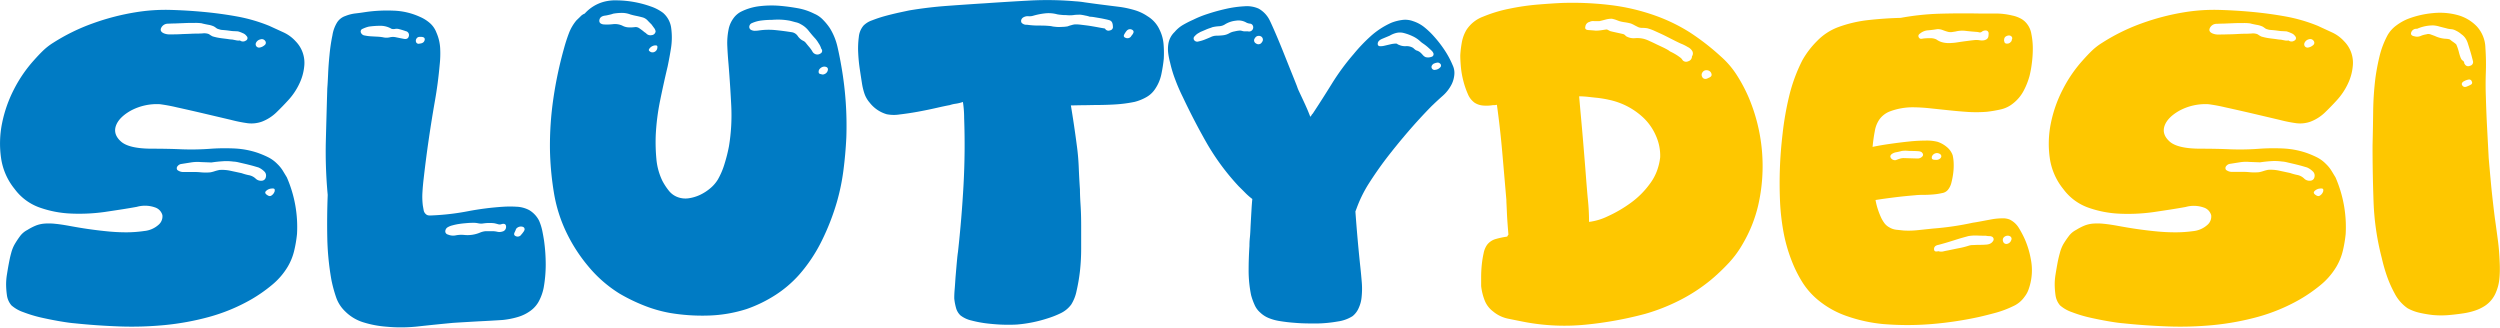 <svg id="Layer_1" data-name="Layer 1" xmlns="http://www.w3.org/2000/svg" viewBox="0 0 736.59 96.5"><g style="isolation:isolate"><path d="M76.46,96.64a53.46,53.46,0,0,1-12.38,5.13,78.12,78.12,0,0,1-13,2.39,100.52,100.52,0,0,1-13.35.41q-6.73-.24-13.29-.93c-1.06-.08-2.49-.28-4.31-.59s-3.66-.68-5.53-1.1a38.86,38.86,0,0,1-5.21-1.58,10.54,10.54,0,0,1-3.52-2,5.76,5.76,0,0,1-1.34-3,23.74,23.74,0,0,1-.24-3.33,18.59,18.59,0,0,1,.24-2.74c.16-1,.34-2.12.55-3.21S5.48,84,5.77,83a10.83,10.83,0,0,1,1-2.57A26.87,26.87,0,0,1,8.37,78a6.29,6.29,0,0,1,2.19-1.86,16.58,16.58,0,0,1,2.49-1.29,8.82,8.82,0,0,1,2.55-.58,16.91,16.91,0,0,1,3.15.06c1.17.11,2.61.33,4.31.64s3.36.6,5.22.87,3.76.51,5.7.7a56.48,56.48,0,0,0,5.77.3A37.63,37.63,0,0,0,45,76.45a7.35,7.35,0,0,0,4.25-1.87,3.24,3.24,0,0,0,1.09-2.8,3.29,3.29,0,0,0-2.18-2.28,8.9,8.9,0,0,0-5.35-.17c-2.91.54-6.06,1-9.46,1.51a53.89,53.89,0,0,1-10,.47,31.46,31.46,0,0,1-9.28-1.81A15.62,15.62,0,0,1,6.8,64.07a18.59,18.59,0,0,1-4-9.16A30,30,0,0,1,3.1,44.7a38.32,38.32,0,0,1,3.51-10,39.86,39.86,0,0,1,5.89-8.57c.89-1,1.78-1.95,2.67-2.81a18.08,18.08,0,0,1,3-2.33A58.1,58.1,0,0,1,29.8,15.29,70,70,0,0,1,42.48,12a54.28,54.28,0,0,1,9.89-.7q4.92.12,10,.59t9.89,1.34A47.85,47.85,0,0,1,81.81,16L86,17.92a11,11,0,0,1,3.58,2.62,9.05,9.05,0,0,1,2.55,7.36,15.2,15.2,0,0,1-1.52,5.31,19.2,19.2,0,0,1-3.21,4.72c-1.14,1.25-2.31,2.45-3.52,3.62a12.71,12.71,0,0,1-4.25,2.69,9.18,9.18,0,0,1-4.13.46,41.91,41.91,0,0,1-5-1l-7.95-1.87q-4.26-1-7.95-1.81a49.85,49.85,0,0,0-5-.93A16.27,16.27,0,0,0,41,41q-3.51,2-4.37,4.49c-.56,1.67-.06,3.21,1.52,4.61s4.63,2.1,9.17,2.1q4.72,0,8.73.18a77.11,77.11,0,0,0,8.74-.18,60.31,60.31,0,0,1,6.86-.06,25,25,0,0,1,6.62,1.23,27.32,27.32,0,0,1,3.21,1.34,10,10,0,0,1,2.73,2,10.15,10.15,0,0,1,1.58,1.93c.4.66.81,1.34,1.21,2a36.45,36.45,0,0,1,3,16.69,36.77,36.77,0,0,1-.85,5,17,17,0,0,1-1.94,4.73,20.7,20.7,0,0,1-4.68,5.36A44,44,0,0,1,76.46,96.64ZM73.19,20.31a1.44,1.44,0,0,0,1.7.06A.81.81,0,0,0,75.13,19,2.39,2.39,0,0,0,74,18.15a8.36,8.36,0,0,0-1.4-.52l-1.09-.06c-.57,0-1.15-.1-1.76-.18s-1.18-.13-1.7-.17A3.32,3.32,0,0,1,67,17a1.86,1.86,0,0,1-.79-.35c-.2-.15-.43-.31-.67-.46a6.69,6.69,0,0,0-1.82-.53c-1-.19-1.58-.33-1.82-.41a13.1,13.1,0,0,0-2-.11c-.93,0-1.94,0-3,.05l-3,.12c-.93,0-1.6.06-2,.06a2.2,2.2,0,0,0-1.89,1.17c-.36.7-.14,1.24.67,1.63a4.3,4.3,0,0,0,2,.35c.92,0,1.92,0,3-.06s2.06-.07,3-.12,1.7-.05,2.19-.05l1.33-.06a3.77,3.77,0,0,1,1.34.06,1.76,1.76,0,0,1,.79.35,6.28,6.28,0,0,0,.79.46c.24.08.62.18,1.15.3s1.11.21,1.76.29,1.23.15,1.76.23a8.53,8.53,0,0,0,1.15.12l1.15.23A2.83,2.83,0,0,0,73.19,20.31ZM77.8,61a2.24,2.24,0,0,0,1.76.64,1.28,1.28,0,0,0,1.27-1.11,1.65,1.65,0,0,0-.54-1.69,5.66,5.66,0,0,0-1.64-1.11l-1.4-.41c-.68-.19-1.43-.38-2.24-.58l-2.25-.52A7.53,7.53,0,0,0,71.25,56,15,15,0,0,0,68,55.91c-1.09.07-2.17.19-3.22.35l-1.57-.06-1.58-.06a11.94,11.94,0,0,0-2.92.12l-2.91.46a1.73,1.73,0,0,0-1,.64.89.89,0,0,0-.06,1.11,2.81,2.81,0,0,0,2,.59H59c.89,0,1.8,0,2.73.11a15.56,15.56,0,0,0,2.73,0,9.44,9.44,0,0,0,1.33-.35,13.43,13.43,0,0,1,1.34-.35,11.53,11.53,0,0,1,3.28.24l3.27.7A15,15,0,0,0,75.8,60,4,4,0,0,1,77.8,61Zm.12-40A1,1,0,0,0,78,22a1,1,0,0,0,.91.41,2.88,2.88,0,0,0,1.52-.7.87.87,0,0,0,.18-1.28A1.19,1.19,0,0,0,79.2,20,1.83,1.83,0,0,0,77.92,21Zm3.64,45.05a.87.87,0,0,0,1-.12,2.11,2.11,0,0,0,.73-.87,1.21,1.21,0,0,0,.12-.88c-.08-.23-.4-.31-1-.23a2.52,2.52,0,0,0-1.58.76C80.43,65.15,80.67,65.59,81.56,66.06Z" transform="translate(-2.49 -8.39)" style="fill:#007bc4"/></g><g style="isolation:isolate"><path d="M135.94,103.52q-5,.47-9.83,1a46.1,46.1,0,0,1-9.83.12,30.3,30.3,0,0,1-6.56-1.23,13,13,0,0,1-5.58-3.32,10.37,10.37,0,0,1-2.67-4.26,39.8,39.8,0,0,1-1.34-5,79.84,79.84,0,0,1-1.21-12.37q-.12-6.19.12-12.49v-.23a136.34,136.34,0,0,1-.55-15.64q.2-7.81.43-15.64.12-1.41.24-4.2c.08-1.87.22-3.81.43-5.84a52.43,52.43,0,0,1,.85-5.66,10.26,10.26,0,0,1,1.39-3.79,4.69,4.69,0,0,1,2.43-1.87,11.59,11.59,0,0,1,3-.76c1-.11,2-.25,3-.41a44.45,44.45,0,0,1,8.19-.4,20.19,20.19,0,0,1,7.71,1.8,11.15,11.15,0,0,1,3,1.87A7,7,0,0,1,131.08,18a13.18,13.18,0,0,1,1.1,4.61,29.65,29.65,0,0,1-.13,4.72q-.24,2.69-.6,5.49c-.25,1.87-.53,3.69-.85,5.48q-1,5.73-1.82,11.38T127.32,61c-.16,1.32-.28,2.65-.36,4a21.12,21.12,0,0,0,.12,4c.08.46.16.91.24,1.34a2,2,0,0,0,.61,1.11,1.45,1.45,0,0,0,.85.41,7.78,7.78,0,0,0,1,0,71.66,71.66,0,0,0,10.5-1.22,84.39,84.39,0,0,1,10.5-1.34,32.37,32.37,0,0,1,3.94,0,8.66,8.66,0,0,1,3.7,1,7.62,7.62,0,0,1,2.92,3.15,15.58,15.58,0,0,1,.91,2.86q.3,1.45.54,3a51.62,51.62,0,0,1,.49,7,39.29,39.29,0,0,1-.61,6.88,14.36,14.36,0,0,1-1.27,3.68,8.28,8.28,0,0,1-2.49,3,12,12,0,0,1-3.89,1.93,23.93,23.93,0,0,1-4.49.87q-3.63.24-7.28.41C140.79,103.23,138.37,103.36,135.94,103.52ZM119.19,19.38c.73.15,1.5.31,2.3.46s1.3-.11,1.46-.81a1.16,1.16,0,0,0-.91-1.46,21.1,21.1,0,0,0-2.12-.64,2.37,2.37,0,0,0-1.1,0c-.56.07-.93,0-1.09-.12a6.38,6.38,0,0,0-3.15-.82,24.19,24.19,0,0,0-3.4.24,8.7,8.7,0,0,0-1.82.64.84.84,0,0,0-.49,1.22,1.36,1.36,0,0,0,1.09.76,12.71,12.71,0,0,0,1.82.24l2,.11a12.27,12.27,0,0,1,1.57.18,4.28,4.28,0,0,0,2,0A4,4,0,0,1,119.19,19.38Zm6.92-.12a1,1,0,0,0-.79.35,1.16,1.16,0,0,0-.31.76,1,1,0,0,0,.25.7.84.84,0,0,0,.85.17c.89-.07,1.39-.44,1.51-1.1S127.24,19.18,126.11,19.26Zm8.37,58.24a3.87,3.87,0,0,0,2.31.23,8.63,8.63,0,0,1,2.43-.12,9.5,9.5,0,0,0,4.73-.7,5.48,5.48,0,0,1,1.7-.41c.56,0,1.17,0,1.82,0a6.87,6.87,0,0,1,1.52.17,2.76,2.76,0,0,0,1.51-.06,1.38,1.38,0,0,0,1.1-1.4c0-.7-.41-1-1.22-.82a1.64,1.64,0,0,1-1.15.06c-.37-.11-.75-.21-1.15-.29a11.49,11.49,0,0,0-1.83-.06c-.56,0-1.17.1-1.82.18a5.4,5.4,0,0,1-1.15-.12,6.05,6.05,0,0,0-1.15-.12c-.49,0-1.09,0-1.82.06s-1.5.12-2.31.24a16.68,16.68,0,0,0-2.24.46,4.93,4.93,0,0,0-1.52.65,1.47,1.47,0,0,0-.55,1.22A1,1,0,0,0,134.48,77.5Zm19.66-.7c-.32.62-.18,1,.43,1.22a1.27,1.27,0,0,0,1.52-.52,5.56,5.56,0,0,0,.6-.76,1.61,1.61,0,0,0,.37-.76c0-.47-.27-.74-.79-.82a1.82,1.82,0,0,0-1.4.35,1.06,1.06,0,0,0-.42.59C154.33,76.41,154.22,76.64,154.14,76.8Z" transform="translate(-2.49 -8.39)" style="fill:#007bc4"/></g><g style="isolation:isolate"><path d="M222.48,99.44a40.69,40.69,0,0,1-11.23,1.92,57.17,57.17,0,0,1-11.35-.76,39.73,39.73,0,0,1-7.7-2.21A51.89,51.89,0,0,1,185,94.88a37.81,37.81,0,0,1-9-7.81,47.41,47.41,0,0,1-6.49-9.92,43,43,0,0,1-3.82-12,88,88,0,0,1-1.16-12.6,95.56,95.56,0,0,1,1-15.11,116.86,116.86,0,0,1,3.16-14.88c.4-1.48.87-2.92,1.4-4.32a13.2,13.2,0,0,1,2.24-3.85l1.15-1.11a3.26,3.26,0,0,1,1.28-.88,11.7,11.7,0,0,1,5.7-3.5,13.59,13.59,0,0,1,4.07-.4,31.17,31.17,0,0,1,5,.52,30.69,30.69,0,0,1,4.73,1.28,13.07,13.07,0,0,1,3.58,1.87,7.1,7.1,0,0,1,2.43,4.67,20.2,20.2,0,0,1-.06,5.6c-.29,1.87-.63,3.7-1,5.49q-1.22,5.13-2.24,10.15a66.89,66.89,0,0,0-1.28,10.27,53.94,53.94,0,0,0,.19,6.83,18.57,18.57,0,0,0,1.76,6.47,17.83,17.83,0,0,0,1.82,2.81,6,6,0,0,0,2.67,2,6.6,6.6,0,0,0,3.27.35,12,12,0,0,0,3.34-1,13.84,13.84,0,0,0,3-1.93,10.35,10.35,0,0,0,2.24-2.57A21.86,21.86,0,0,0,216,56.55a44.9,44.9,0,0,0,1.27-5.08,56.37,56.37,0,0,0,.67-12q-.3-6-.79-12.08c-.16-1.79-.29-3.6-.37-5.43a20.21,20.21,0,0,1,.49-5.42,8.26,8.26,0,0,1,1.27-2.69,6.36,6.36,0,0,1,2.25-2,16.52,16.52,0,0,1,5.52-1.64,29.8,29.8,0,0,1,5.89-.11c1.78.15,3.54.39,5.28.7a17.51,17.51,0,0,1,4.91,1.63A7.69,7.69,0,0,1,245,14.24a16.85,16.85,0,0,1,2,2.45,18.11,18.11,0,0,1,2.24,5.49c.45,1.94.83,3.89,1.16,5.83a101,101,0,0,1,1.45,20.89q-.24,4.91-.85,9.63a63,63,0,0,1-1.94,9.4,69.5,69.5,0,0,1-4.43,11.37,45.75,45.75,0,0,1-6.74,10.1,33.88,33.88,0,0,1-7,5.95A39.53,39.53,0,0,1,222.48,99.44ZM192.86,18.21a1.67,1.67,0,0,0,1.64.53,1.25,1.25,0,0,0,1.16-1.11,2.21,2.21,0,0,0-.49-1.05l-.73-1c-.4-.39-.81-.8-1.21-1.23a3.15,3.15,0,0,0-1.58-.88c-.57-.15-1.13-.29-1.7-.4s-1.13-.25-1.7-.41a6.92,6.92,0,0,0-2.49-.47,15.71,15.71,0,0,0-2.61.23,7.19,7.19,0,0,1-1.27.35,8.52,8.52,0,0,1-1.27.24c-.9.16-1.4.58-1.52,1.28s.26,1.13,1.15,1.29a14.59,14.59,0,0,0,2.79-.06,5.23,5.23,0,0,1,2.79.41,4.25,4.25,0,0,0,1.76.52,10.06,10.06,0,0,0,1.89-.06,1.83,1.83,0,0,1,1.33.29c.41.28.81.57,1.21.88a3.32,3.32,0,0,0,.43.35A3.5,3.5,0,0,1,192.86,18.21Zm1,5.25a1.27,1.27,0,0,0,1.45.23,1.44,1.44,0,0,0,.85-1.16c.08-.47,0-.72-.36-.76a2,2,0,0,0-1,.17,2.25,2.25,0,0,0-.91.7C193.59,23,193.59,23.23,193.84,23.46Zm48.54.7a1.58,1.58,0,0,0,1.83,0,.87.87,0,0,0,.24-1.4,5.64,5.64,0,0,0-.79-1.63,8.8,8.8,0,0,0-1-1.4c-.65-.7-1.3-1.46-1.94-2.28a7.07,7.07,0,0,0-2.31-1.92,4.62,4.62,0,0,0-1.52-.59c-.85-.23-1.44-.39-1.76-.46a20.08,20.08,0,0,0-2.61-.3,23,23,0,0,0-2.61.06,25.16,25.16,0,0,0-3,.18,9.68,9.68,0,0,0-2.85.76,1.22,1.22,0,0,0-.79.87,1,1,0,0,0,.42,1.11,2.41,2.41,0,0,0,1.4.29c.52,0,1.07-.1,1.64-.17a20.5,20.5,0,0,1,4.43,0c1.49.15,3,.35,4.43.58A2.59,2.59,0,0,1,237.53,19a4.19,4.19,0,0,0,1.82,1.51,2.69,2.69,0,0,1,.67.65c.28.35.58.72.91,1.1a11.85,11.85,0,0,1,.85,1.17A1.84,1.84,0,0,0,242.38,24.16Zm2,6.07a1.16,1.16,0,0,0,1,0,1.65,1.65,0,0,0,.79-.64,1.58,1.58,0,0,0,.24-.82.71.71,0,0,0-.49-.64,1.53,1.53,0,0,0-1.15,0,2.08,2.08,0,0,0-.85.64,1.2,1.2,0,0,0-.24.88C243.7,30,243.92,30.15,244.33,30.23Z" transform="translate(-2.49 -8.39)" style="fill:#007bc4"/><path d="M302.22,104c-1,.07-2.24.09-3.82.06s-3.22-.16-4.92-.35a33.46,33.46,0,0,1-4.73-.88,8.29,8.29,0,0,1-3.28-1.52A4.8,4.8,0,0,1,284.14,99a16.2,16.2,0,0,1-.49-2.68c0-.47,0-1.36.12-2.69s.18-2.72.31-4.2.24-2.86.36-4.14.22-2.16.3-2.63q1.1-9.91,1.64-19.78t.18-19.78a30.61,30.61,0,0,0-.36-4.67,11.14,11.14,0,0,1-2.12.52,9.43,9.43,0,0,0-1.76.41c-.9.16-2.19.43-3.89.82s-3.5.76-5.4,1.11-3.72.62-5.46.82a10.9,10.9,0,0,1-3.82-.06,9.84,9.84,0,0,1-5-3.39,8.11,8.11,0,0,1-1.58-2.74,18.36,18.36,0,0,1-.73-3.09c-.16-1-.36-2.32-.6-3.91a45.93,45.93,0,0,1-.49-4.9,26,26,0,0,1,.18-4.73,6,6,0,0,1,1.4-3.38,6.5,6.5,0,0,1,2.49-1.52,38.32,38.32,0,0,1,3.88-1.29c1.42-.38,2.77-.71,4.07-1l3-.64q5.58-.93,11.17-1.34c3.72-.27,7.44-.53,11.16-.76q6.67-.46,13.35-.82a96.12,96.12,0,0,1,13.36.24,25,25,0,0,1,2.61.29c1.33.19,2.75.39,4.24.58s2.9.37,4.19.53,2.19.27,2.67.35a30,30,0,0,1,3.95.93,13.65,13.65,0,0,1,3.58,1.75,9,9,0,0,1,3.52,4,11.73,11.73,0,0,1,1.15,4.2,31.32,31.32,0,0,1,.06,4.32,44.23,44.23,0,0,1-.73,4.61,12,12,0,0,1-1.82,4.26A7.4,7.4,0,0,1,340.27,37a13.88,13.88,0,0,1-3.46,1.4,39.75,39.75,0,0,1-5.76.76c-2,.12-4,.17-6,.17l-3.16.06c-1.62,0-2.91.06-3.88.06.32,1.95.63,3.87.91,5.78s.55,3.79.79,5.66c.32,2.26.52,4.47.61,6.65s.2,4.4.36,6.65c0,1.17.06,2.69.18,4.55s.18,3.89.18,6.07v6.77a60.27,60.27,0,0,1-.36,6.71,52.62,52.62,0,0,1-1,5.84,11.82,11.82,0,0,1-1.58,4,8.38,8.38,0,0,1-3.15,2.57,27.17,27.17,0,0,1-3.89,1.52A39.39,39.39,0,0,1,302.22,104Zm25.85-87.18a1.15,1.15,0,0,0,1.46.52,1,1,0,0,0,.85-1.22,3.06,3.06,0,0,0-.18-1,1.27,1.27,0,0,0-.79-.76,11.55,11.55,0,0,0-1.15-.29c-.53-.12-1.12-.24-1.76-.35l-1.76-.3a10.12,10.12,0,0,0-1.16-.11,8.63,8.63,0,0,0-1.39-.35,11,11,0,0,0-1.4-.24c-.65,0-1.33,0-2.06.12a9,9,0,0,1-2.07,0c-.4,0-.85,0-1.33-.06a12.21,12.21,0,0,1-1.34-.17,9.62,9.62,0,0,0-3.52-.29A20.42,20.42,0,0,0,307,13a3.83,3.83,0,0,1-1.51.17,2.49,2.49,0,0,0-1.4.29,1.36,1.36,0,0,0-.67.71,1.06,1.06,0,0,0,.07.93,1.91,1.91,0,0,0,1.57.58,23.58,23.58,0,0,0,3.28.24c1,0,2.14,0,3.28.11a5.27,5.27,0,0,1,.85.12,5,5,0,0,0,.85.12,8.82,8.82,0,0,0,1.88.05,10.83,10.83,0,0,0,1.88-.17,8.24,8.24,0,0,1,1.09-.35,5.28,5.28,0,0,1,1.09-.23c.33,0,.91,0,1.76.11s1.74.2,2.67.35,1.82.31,2.67.47S327.75,16.73,328.07,16.81Zm5.71,1.63c-.33.55-.18.92.42,1.11a1.31,1.31,0,0,0,1.52-.41,1.51,1.51,0,0,1,.24-.35,1.38,1.38,0,0,0,.25-.35c.4-.54.36-1-.13-1.28a1.25,1.25,0,0,0-1.57.23,3,3,0,0,0-.37.47A5.94,5.94,0,0,0,333.78,18.44Z" transform="translate(-2.49 -8.39)" style="fill:#007bc4"/><path d="M401,101.54a10.88,10.88,0,0,1-4.37,1.57,38.62,38.62,0,0,1-6.13.59c-2.14,0-4.25,0-6.31-.18a47.66,47.66,0,0,1-4.92-.58,13.8,13.8,0,0,1-2.91-.82,7.89,7.89,0,0,1-2.55-1.63,6.32,6.32,0,0,1-1.7-2.34,19,19,0,0,1-1-2.8,36.2,36.2,0,0,1-.73-7.23c0-2.41.08-4.83.24-7.24,0-.47,0-1.3.13-2.51s.16-2.55.24-4,.16-2.89.24-4.25.16-2.4.24-3.1a18.58,18.58,0,0,1-2.18-1.92c-.81-.82-1.42-1.42-1.82-1.81a69.61,69.61,0,0,1-9.29-12.49Q354.29,44,351,37c-.81-1.63-1.54-3.29-2.18-5a35.84,35.84,0,0,1-1.58-5.19,20,20,0,0,1-.55-2.75,9.77,9.77,0,0,1,.06-2.86,6.15,6.15,0,0,1,1.82-3.38,9.54,9.54,0,0,1,2.49-2.1,30.73,30.73,0,0,1,3-1.52,30.27,30.27,0,0,1,4.18-1.69A56.56,56.56,0,0,1,363.7,11a32.22,32.22,0,0,1,5.46-.76,8.48,8.48,0,0,1,4.19.7,8,8,0,0,1,3.15,3.27c.32.63.89,1.87,1.7,3.74s1.64,3.87,2.49,6,1.66,4.16,2.43,6.07,1.27,3.17,1.51,3.79a11.06,11.06,0,0,0,.61,1.52c.32.7.69,1.47,1.09,2.33s.81,1.75,1.22,2.68.72,1.75,1,2.45a1.81,1.81,0,0,0,.36-.46,1.69,1.69,0,0,1,.37-.47q2.91-4.42,5.7-8.93a68.17,68.17,0,0,1,6.31-8.57,49,49,0,0,1,5-5.26,23.35,23.35,0,0,1,6.13-4,13.48,13.48,0,0,1,3.15-.82,6.63,6.63,0,0,1,3.28.35,10.35,10.35,0,0,1,3.34,1.81,23,23,0,0,1,2.85,2.74,33.8,33.8,0,0,1,3.09,4,26.55,26.55,0,0,1,2.37,4.43,5.26,5.26,0,0,1,.49,2.75,8,8,0,0,1-.73,2.74,11.45,11.45,0,0,1-2.67,3.5q-1.71,1.51-3.4,3.15-3.65,3.73-7,7.64t-6.49,8q-2.55,3.39-4.86,7a37.88,37.88,0,0,0-3.76,7.7,1.05,1.05,0,0,0-.12.3,1,1,0,0,1-.12.29q.6,8.4,1.45,16.34c.17,1.55.31,3.07.43,4.55a23.41,23.41,0,0,1-.06,4.43,9.5,9.5,0,0,1-.79,3A6.24,6.24,0,0,1,401,101.54ZM354.41,20.31a1.13,1.13,0,0,0,1.21.29,10.55,10.55,0,0,0,1.76-.52c.61-.24,1.22-.49,1.83-.76a3.9,3.9,0,0,1,1.51-.41,19,19,0,0,0,2.07-.12,4.91,4.91,0,0,0,2.06-.7,5.06,5.06,0,0,1,1.46-.46,8.29,8.29,0,0,1,1.57-.24,3.64,3.64,0,0,1,.61.12,3.64,3.64,0,0,0,.61.12h1.09a1.22,1.22,0,0,0,1.33-1.87,1,1,0,0,0-.78-.41,3.1,3.1,0,0,1-1-.29,4.59,4.59,0,0,0-3.09-.58,7.7,7.7,0,0,0-3.1,1,3.59,3.59,0,0,1-1.88.64,11,11,0,0,0-2,.29,6.55,6.55,0,0,1-.79.29,12.28,12.28,0,0,0-1.21.47l-1.22.52a3.31,3.31,0,0,0-.66.35,4,4,0,0,0-1.28,1A.86.86,0,0,0,354.41,20.31Zm17.84-.7a1,1,0,0,0,.31,1.58,1.17,1.17,0,0,0,1.76-.41,1.06,1.06,0,0,0,.24-.94,1.12,1.12,0,0,0-.49-.7,1.39,1.39,0,0,0-.91-.17A1.24,1.24,0,0,0,372.25,19.61Zm50.25,5.6a2.75,2.75,0,0,0,1.7-.06.8.8,0,0,0,.61-1.1,2.29,2.29,0,0,0-.61-.82c-.32-.31-.69-.64-1.09-1a14.26,14.26,0,0,0-1.22-.94,7.26,7.26,0,0,1-.85-.64,8.5,8.5,0,0,0-2.3-1.57,14.26,14.26,0,0,0-2.79-1,4.54,4.54,0,0,0-2,0,7,7,0,0,0-2,.82l-2.12.88c-.85.35-1.32.79-1.4,1.34s.18.83.55.87a4.34,4.34,0,0,0,1.33-.11l1.76-.41a7.66,7.66,0,0,1,1.82-.24.79.79,0,0,1,.37.18.69.69,0,0,0,.36.17,4.24,4.24,0,0,0,2.13.41,3.67,3.67,0,0,1,2.12.53,6.17,6.17,0,0,0,.85.7,3.11,3.11,0,0,1,1.33.7,8.67,8.67,0,0,1,.67.7A2.38,2.38,0,0,0,422.5,25.21Zm2.31,2c-.49.39-.65.8-.49,1.22a.89.89,0,0,0,1.09.53,2.27,2.27,0,0,0,1.4-.7.74.74,0,0,0-.06-1.17,1,1,0,0,0-.91-.23A3.91,3.91,0,0,0,424.81,27.2Z" transform="translate(-2.49 -8.39)" style="fill:#007bc4"/></g><g style="isolation:isolate"><path d="M487.31,100.84a108.36,108.36,0,0,1-17.66,3.21,63.25,63.25,0,0,1-17.78-.76q-2.43-.47-5-1a10,10,0,0,1-4.49-2.16,7.46,7.46,0,0,1-2.49-3.33,16.52,16.52,0,0,1-1-4.14V90c0-1.16.06-2.35.18-3.56a29.79,29.79,0,0,1,.55-3.44,6.45,6.45,0,0,1,1-2.45,4.87,4.87,0,0,1,2.61-1.75,24.74,24.74,0,0,1,3.34-.7,2.47,2.47,0,0,1,.36-.58c-.08-.94-.16-1.93-.24-3s-.15-2.06-.19-3-.08-1.85-.12-2.63-.06-1.32-.06-1.63q-.6-7-1.21-14t-1.58-14a4.38,4.38,0,0,1-1.21.11,10.73,10.73,0,0,1-2.79.12,5.46,5.46,0,0,1-2.55-.82,5.94,5.94,0,0,1-2-2.56,24.58,24.58,0,0,1-1.33-3.86,25.72,25.72,0,0,1-.73-4.14c-.12-1.36-.18-2.51-.18-3.44a31.63,31.63,0,0,1,.48-3.91,11,11,0,0,1,1.34-3.56,10,10,0,0,1,4.92-3.91,41,41,0,0,1,7.7-2.33,69.25,69.25,0,0,1,8.44-1.23q4.19-.34,7.1-.47a93.81,93.81,0,0,1,14,.59A61.06,61.06,0,0,1,490.22,13,51,51,0,0,1,500.48,18a70.5,70.5,0,0,1,9,7,25.69,25.69,0,0,1,4.79,5.6,45.48,45.48,0,0,1,3.46,6.54,51.88,51.88,0,0,1,2.79,31.74A40.56,40.56,0,0,1,516,80.18a29.84,29.84,0,0,1-4.19,5.72,58.16,58.16,0,0,1-5.28,5,50.19,50.19,0,0,1-9,5.89A57.48,57.48,0,0,1,487.31,100.84ZM470.32,67a64.11,64.11,0,0,1,.36,6.77,17.65,17.65,0,0,0,5.46-1.63,38.38,38.38,0,0,0,6.86-4,25,25,0,0,0,5.52-5.49,15,15,0,0,0,2.12-3.79,17,17,0,0,0,1-4.14,14.29,14.29,0,0,0-1.22-6.25,16.15,16.15,0,0,0-3.64-5.31A21.11,21.11,0,0,0,482,39.74a21.61,21.61,0,0,0-5.71-2c-.32-.08-.83-.18-1.51-.29s-1.44-.22-2.25-.29L470,36.88c-.85-.07-1.6-.11-2.24-.11q.24,2.79.66,7.41t.79,9.22q.38,4.6.67,8.46C470.09,64.43,470.23,66.14,470.32,67Zm27.79-41.08a1.34,1.34,0,0,0,1.76.53A1.48,1.48,0,0,0,501,25a1.49,1.49,0,0,0,.12-1.52,3,3,0,0,0-1.33-1.22,13.52,13.52,0,0,0-1.7-.88c-.41-.15-1.07-.47-2-.93l-3-1.52c-1.09-.54-2.14-1-3.15-1.46a13,13,0,0,0-2.13-.76,10.52,10.52,0,0,0-1.51-.11,2.77,2.77,0,0,1-1.4-.35c-.32-.16-.63-.31-.91-.47a9.32,9.32,0,0,0-1-.47,15.1,15.1,0,0,0-1.7-.35,11.15,11.15,0,0,1-1.7-.35l-1.09-.41a8.72,8.72,0,0,0-1.1-.29,6.72,6.72,0,0,0-1.82.24c-.56.15-1.17.31-1.82.46H472.2a2.4,2.4,0,0,0-1.4.24,1.6,1.6,0,0,0-1.21,1.4c-.17.62.14.95.91,1s1.47.1,2.12.17a11.09,11.09,0,0,0,1.58-.11l1.58-.24a1.08,1.08,0,0,1,.54.18l.55.29c.24.08.91.23,2,.47s1.76.39,2,.46a1.31,1.31,0,0,1,.37.24l.36.35a4.41,4.41,0,0,0,2.61.58,8.07,8.07,0,0,1,2.73.23,10.16,10.16,0,0,1,1.52.59c.69.31,1.4.64,2.12,1l2.13,1c.68.35,1.15.6,1.39.76a3.43,3.43,0,0,0,.85.52c.41.2.83.43,1.28.7s.85.55,1.21.82A2.4,2.4,0,0,1,498.11,25.91Zm5.95,3.85A1.18,1.18,0,0,0,504,31a1,1,0,0,0,.91.64,1.34,1.34,0,0,0,.6-.12l.49-.23c.56-.23.83-.54.79-.93a1.38,1.38,0,0,0-.49-.94,1.68,1.68,0,0,0-1.09-.35A1.39,1.39,0,0,0,504.06,29.76Z" transform="translate(-2.49 -8.39)" style="fill:#fec700"/><path d="M585.62,101.77a106.29,106.29,0,0,1-14,2.1,87,87,0,0,1-14.26,0,44.8,44.8,0,0,1-10.5-2.27,27.1,27.1,0,0,1-9.16-5.2,22,22,0,0,1-4.37-5.19,37.57,37.57,0,0,1-3-6.13,46.25,46.25,0,0,1-2.36-8.34,67,67,0,0,1-1-8.58c-.16-3.42-.18-6.81-.06-10.15s.39-6.73.79-10.16a88.93,88.93,0,0,1,1.94-11.14,47.89,47.89,0,0,1,3.89-10.56,26.19,26.19,0,0,1,4.37-5.72,17,17,0,0,1,6.07-4A37.64,37.64,0,0,1,553,14.3c3.15-.35,6.27-.56,9.34-.64h.13a76.32,76.32,0,0,1,11.47-1.23q5.76-.16,11.59-.06h4.91a21,21,0,0,1,4.92.59,9.07,9.07,0,0,1,2.36.82,5.57,5.57,0,0,1,1.89,1.51A6.44,6.44,0,0,1,601,18.38a21.53,21.53,0,0,1,.43,4.32,33.57,33.57,0,0,1-.31,4.5,29.73,29.73,0,0,1-.67,3.61,21.3,21.3,0,0,1-1.75,4.38,11.56,11.56,0,0,1-3.1,3.68A8.76,8.76,0,0,1,592,40.62a36.8,36.8,0,0,1-4.07.7,39.18,39.18,0,0,1-5.52.06c-1.82-.12-3.64-.28-5.46-.47l-5.52-.58A51.35,51.35,0,0,0,566,40a19.21,19.21,0,0,0-6.56,1.17,6.84,6.84,0,0,0-3.15,2.33,8.29,8.29,0,0,0-1.4,3.45c-.28,1.44-.51,3-.67,4.72q2.19-.47,5-.87c1.9-.27,3.76-.51,5.58-.7a48.88,48.88,0,0,1,5-.29,13.17,13.17,0,0,1,3.52.35,8.2,8.2,0,0,1,2.73,1.51,5.47,5.47,0,0,1,1.76,2.45,11.74,11.74,0,0,1,.3,2.34,17.29,17.29,0,0,1-.12,2.86,22.89,22.89,0,0,1-.54,2.86,5.27,5.27,0,0,1-1,2.1,2.76,2.76,0,0,1-1.76,1,18.22,18.22,0,0,1-2.73.41q-1.46.12-2.91.12a19.73,19.73,0,0,0-2.31.11c-1.94.16-3.88.35-5.82.59s-3.89.5-5.83.81a18.89,18.89,0,0,0,.67,2.69,22.82,22.82,0,0,0,1,2.56,10.51,10.51,0,0,0,1,1.64,4.47,4.47,0,0,0,1.4,1.17,5.05,5.05,0,0,0,2.06.7l2.19.23a25.42,25.42,0,0,0,4.25-.12l4.37-.46A85.42,85.42,0,0,0,583.8,74c.56-.07,1.35-.21,2.36-.4s2.07-.39,3.16-.59a18.08,18.08,0,0,1,3.1-.29,5.3,5.3,0,0,1,2.18.35,6.46,6.46,0,0,1,2.73,2.51,29.91,29.91,0,0,1,1.76,3.33,25.88,25.88,0,0,1,1.76,5.89,16.58,16.58,0,0,1-.61,8.69A7.39,7.39,0,0,1,599,95.82a8.16,8.16,0,0,1-3.4,2.8,30.43,30.43,0,0,1-4.92,1.87Q588.17,101.18,585.62,101.77ZM560,53.69c-.57.39-.69.82-.37,1.28a1.45,1.45,0,0,0,1.46.59c.4-.16.79-.3,1.15-.41a3.71,3.71,0,0,1,1.16-.18l2.06.06,2.06.06a1.8,1.8,0,0,0,1.28-.53.73.73,0,0,0,.06-1.11c-.16-.3-.59-.48-1.28-.52s-1.23-.06-1.63-.06-1,0-1.52-.06a7.58,7.58,0,0,0-1.64.06c-.24.08-.73.2-1.46.35A3.32,3.32,0,0,0,560,53.69ZM573,20a5.24,5.24,0,0,0,2.12.93,7.81,7.81,0,0,0,2.37.12,13.66,13.66,0,0,0,1.63-.17c.77-.12,1.58-.24,2.43-.35s1.66-.22,2.43-.3a6.17,6.17,0,0,1,1.64,0,4.1,4.1,0,0,0,1.21.06,2.11,2.11,0,0,0,1.09-.41,1.3,1.3,0,0,0,.43-.81,7.3,7.3,0,0,0,.06-.94.84.84,0,0,0-.79-.76,1.81,1.81,0,0,0-1.27.41.84.84,0,0,1-.79.12,4.29,4.29,0,0,0-.79-.12c-1-.07-2.09-.17-3.1-.29a8.23,8.23,0,0,0-3,.18l-1.09.17a3.51,3.51,0,0,1-1.1-.06,14.44,14.44,0,0,1-1.57-.52,4.15,4.15,0,0,0-1.58-.29c-.89.15-1.8.27-2.73.35a4.1,4.1,0,0,0-2.37.93c-.48.31-.63.68-.42,1.11s.58.56,1.15.41a13.5,13.5,0,0,1,2.06-.12A4.15,4.15,0,0,1,573,20Zm1,33.73a1.53,1.53,0,0,0-1.22-.18,1.62,1.62,0,0,0-.91.64,1.06,1.06,0,0,0-.18.88c.08.27.4.41,1,.41a1.76,1.76,0,0,0,1.58-.53C574.61,54.49,574.53,54.08,574,53.69ZM573.6,82.4a2.79,2.79,0,0,0,1.46.06c.48-.12,1-.22,1.45-.3,1.06-.23,2.09-.44,3.1-.64a23.09,23.09,0,0,0,3-.76,4.17,4.17,0,0,1,1.1-.17c.56,0,1.19-.06,1.88-.06s1.31,0,1.88-.06a3.75,3.75,0,0,0,1.09-.17,2.11,2.11,0,0,0,1.15-.88.86.86,0,0,0-.18-1.22,1.6,1.6,0,0,0-.91-.24,4.85,4.85,0,0,1-1-.11q-1.34,0-2.61-.06a12.23,12.23,0,0,0-2.61.17l-1.7.47c-.81.23-1.7.51-2.67.82s-1.86.58-2.67.81-1.38.39-1.7.47c-.89.16-1.33.57-1.33,1.23S572.71,82.63,573.6,82.4Zm19.06-2.92a1,1,0,0,0,1.21.76,1.63,1.63,0,0,0,1.21-1.11.85.85,0,0,0-.18-1,1.35,1.35,0,0,0-1-.29,1.66,1.66,0,0,0-1,.46A1.13,1.13,0,0,0,592.66,79.48Zm.36-59a.7.7,0,0,0,.73.76,1.35,1.35,0,0,0,1.21-.53.64.64,0,0,0,.25-.41,1,1,0,0,1,.12-.41.72.72,0,0,0-.18-.75,1,1,0,0,0-.73-.3,1.69,1.69,0,0,0-.85.24,1.05,1.05,0,0,0-.55.7,1.57,1.57,0,0,1-.06.35A.34.34,0,0,0,593,20.43Z" transform="translate(-2.49 -8.39)" style="fill:#fec700"/><path d="M680.05,96.64a53.83,53.83,0,0,1-12.38,5.13,78.42,78.42,0,0,1-13,2.39,100.52,100.52,0,0,1-13.35.41q-6.74-.24-13.29-.93c-1.06-.08-2.49-.28-4.31-.59s-3.66-.68-5.52-1.1a38.57,38.57,0,0,1-5.22-1.58,10.54,10.54,0,0,1-3.52-2,5.76,5.76,0,0,1-1.34-3,23.74,23.74,0,0,1-.24-3.33,18.59,18.59,0,0,1,.24-2.74c.16-1,.35-2.12.55-3.21s.44-2.14.73-3.15a10.83,10.83,0,0,1,1-2.57A25,25,0,0,1,612,78a6.17,6.17,0,0,1,2.18-1.86,16.58,16.58,0,0,1,2.49-1.29,8.82,8.82,0,0,1,2.55-.58,16.91,16.91,0,0,1,3.15.06c1.17.11,2.61.33,4.31.64s3.36.6,5.22.87,3.76.51,5.71.7a56.14,56.14,0,0,0,5.76.3,37.63,37.63,0,0,0,5.28-.35,7.35,7.35,0,0,0,4.25-1.87,3.24,3.24,0,0,0,1.09-2.8,3.29,3.29,0,0,0-2.18-2.28,8.87,8.87,0,0,0-5.34-.17c-2.92.54-6.07,1-9.47,1.51a53.82,53.82,0,0,1-10,.47,31.47,31.47,0,0,1-9.29-1.81,15.62,15.62,0,0,1-7.28-5.43,18.59,18.59,0,0,1-4-9.16,30,30,0,0,1,.31-10.21,38,38,0,0,1,3.52-10,39.47,39.47,0,0,1,5.88-8.57c.89-1,1.78-1.95,2.67-2.81a18.08,18.08,0,0,1,3-2.33,58.1,58.1,0,0,1,11.59-5.72A70,70,0,0,1,646.06,12a54.28,54.28,0,0,1,9.89-.7q4.92.12,10,.59t9.89,1.34A47.66,47.66,0,0,1,685.39,16l4.18,1.93a11,11,0,0,1,3.58,2.62,9,9,0,0,1,2.55,7.36,15.18,15.18,0,0,1-1.51,5.31A19.51,19.51,0,0,1,691,37.93c-1.13,1.25-2.31,2.45-3.52,3.62a12.61,12.61,0,0,1-4.25,2.69,9.15,9.15,0,0,1-4.12.46,41.57,41.57,0,0,1-5-1l-7.95-1.87c-2.84-.66-5.48-1.26-8-1.81a49.85,49.85,0,0,0-5-.93A16.21,16.21,0,0,0,644.61,41q-3.52,2-4.37,4.49t1.51,4.61c1.58,1.4,4.63,2.1,9.17,2.1,3.15,0,6.07.06,8.74.18a76.94,76.94,0,0,0,8.73-.18,60.33,60.33,0,0,1,6.86-.06,25,25,0,0,1,6.62,1.23,27.32,27.32,0,0,1,3.21,1.34,10,10,0,0,1,2.73,2,9.79,9.79,0,0,1,1.58,1.93c.41.66.81,1.34,1.22,2a36.57,36.57,0,0,1,3,16.69,36.77,36.77,0,0,1-.85,5,17,17,0,0,1-1.94,4.73,20.66,20.66,0,0,1-4.67,5.36A45.21,45.21,0,0,1,680.05,96.64Zm-3.28-76.33a1.44,1.44,0,0,0,1.7.06.81.81,0,0,0,.24-1.34,2.34,2.34,0,0,0-1.15-.88,8.36,8.36,0,0,0-1.4-.52l-1.09-.06c-.57,0-1.15-.1-1.76-.18s-1.17-.13-1.7-.17a3.32,3.32,0,0,1-1-.18,1.86,1.86,0,0,1-.79-.35,7.77,7.77,0,0,0-.67-.46,6.69,6.69,0,0,0-1.82-.53c-1-.19-1.58-.33-1.82-.41a13,13,0,0,0-2-.11c-.93,0-1.94,0-3,.05l-3,.12c-.93,0-1.6.06-2,.06a2.17,2.17,0,0,0-1.88,1.17c-.37.7-.15,1.24.66,1.63a4.3,4.3,0,0,0,2,.35q1.39,0,3-.06c1.05,0,2.06-.07,3-.12s1.7-.05,2.19-.05l1.33-.06a3.75,3.75,0,0,1,1.34.06,1.76,1.76,0,0,1,.79.35,6.28,6.28,0,0,0,.79.46c.24.08.62.18,1.15.3s1.11.21,1.76.29,1.23.15,1.76.23a8.53,8.53,0,0,0,1.15.12l1.16.23A2.78,2.78,0,0,0,676.77,20.31ZM681.38,61a2.24,2.24,0,0,0,1.76.64,1.3,1.3,0,0,0,1.28-1.11,1.67,1.67,0,0,0-.55-1.69,5.53,5.53,0,0,0-1.64-1.11l-1.4-.41c-.68-.19-1.43-.38-2.24-.58l-2.25-.52a7.43,7.43,0,0,0-1.51-.24,15,15,0,0,0-3.22-.11c-1.09.07-2.16.19-3.22.35l-1.57-.06-1.58-.06a11.84,11.84,0,0,0-2.91.12l-2.92.46a1.73,1.73,0,0,0-1,.64.89.89,0,0,0-.06,1.11,2.81,2.81,0,0,0,2,.59h2.25c.89,0,1.8,0,2.73.11a15.56,15.56,0,0,0,2.73,0,9.92,9.92,0,0,0,1.34-.35,12.62,12.62,0,0,1,1.33-.35,11.53,11.53,0,0,1,3.28.24l3.27.7a15,15,0,0,0,2.13.58A4,4,0,0,1,681.38,61Zm.12-40a1,1,0,0,0,.06,1,1,1,0,0,0,.91.41,2.88,2.88,0,0,0,1.52-.7.87.87,0,0,0,.18-1.28,1.19,1.19,0,0,0-1.39-.47A1.85,1.85,0,0,0,681.5,21Zm3.64,45.05a.87.87,0,0,0,1-.12,2.11,2.11,0,0,0,.73-.87,1.21,1.21,0,0,0,.12-.88c-.08-.23-.4-.31-1-.23a2.47,2.47,0,0,0-1.57.76C684,65.15,684.25,65.59,685.14,66.06Z" transform="translate(-2.49 -8.39)" style="fill:#fec700"/><path d="M728.23,100.72c-1.54.23-3.06.41-4.55.53a26.64,26.64,0,0,1-4.55-.06,37,37,0,0,1-3.77-.65,13.15,13.15,0,0,1-3.52-1.34A12,12,0,0,1,708,94.77a34.29,34.29,0,0,1-2.25-5.08,50,50,0,0,1-1.51-5.31A76.54,76.54,0,0,1,701.83,68q-.3-8.28-.3-16.69c.08-3.34.14-6.67.18-10a90.9,90.9,0,0,1,.67-10,65.82,65.82,0,0,1,1.27-6.6A25.87,25.87,0,0,1,706,18.68a9.32,9.32,0,0,1,2.55-2.8A15.37,15.37,0,0,1,711.84,14a27.51,27.51,0,0,1,7.53-1.75,19.87,19.87,0,0,1,7.22.58,12.31,12.31,0,0,1,5.65,3.33,9.68,9.68,0,0,1,2.54,6.36,69,69,0,0,1,.13,7.18q-.13,3.56,0,7.06.12,4.54.36,9.1l.48,9.1q.38,4.44.79,8.75c.29,2.88.63,5.8,1,8.76.32,2.26.62,4.47.91,6.65s.46,4.4.54,6.65a32.9,32.9,0,0,1-.06,4.44,13.48,13.48,0,0,1-1,4.2,8.73,8.73,0,0,1-3.28,4.08,12.85,12.85,0,0,1-3.09,1.46A20.18,20.18,0,0,1,728.23,100.72Zm.49-73.41a1.13,1.13,0,0,0,1.51.47,1.12,1.12,0,0,0,.91-1.28l-.36-1.4c-.16-.63-.35-1.27-.55-1.93s-.4-1.3-.6-1.93a5.76,5.76,0,0,0-.55-1.28,4.47,4.47,0,0,0-1.34-1.46,7.33,7.33,0,0,0-1.7-1.11,3.38,3.38,0,0,0-1.45-.41,6.82,6.82,0,0,1-1.46-.29c-.32-.07-.93-.23-1.82-.46a8.43,8.43,0,0,0-1.82-.35,11.53,11.53,0,0,0-4.85,1,1.6,1.6,0,0,0-1.7,1c-.25.66.08,1.07,1,1.22a2.69,2.69,0,0,0,1.76-.11,5.82,5.82,0,0,1,1.64-.47,1.85,1.85,0,0,1,1.27,0l1.28.47a8.54,8.54,0,0,0,3,.81,6.68,6.68,0,0,1,.73.06,2.49,2.49,0,0,1,.73.18,8.4,8.4,0,0,0,.91.7,9.23,9.23,0,0,1,.91.7c.08.15.2.45.36.87a14.52,14.52,0,0,1,.43,1.4,11.09,11.09,0,0,0,.42,1.4,2.6,2.6,0,0,0,.36.76.57.57,0,0,0,.25.29,1.71,1.71,0,0,1,.36.3.75.75,0,0,1,.18.4A.68.68,0,0,0,728.72,27.31Zm-.25,5c-.65.39-.81.82-.48,1.28s.8.55,1.45.24a7,7,0,0,0,1.1-.53.62.62,0,0,0,.24-.87.8.8,0,0,0-1-.59A4,4,0,0,0,728.47,32.33Z" transform="translate(-2.49 -8.39)" style="fill:#fec700"/></g></svg>
